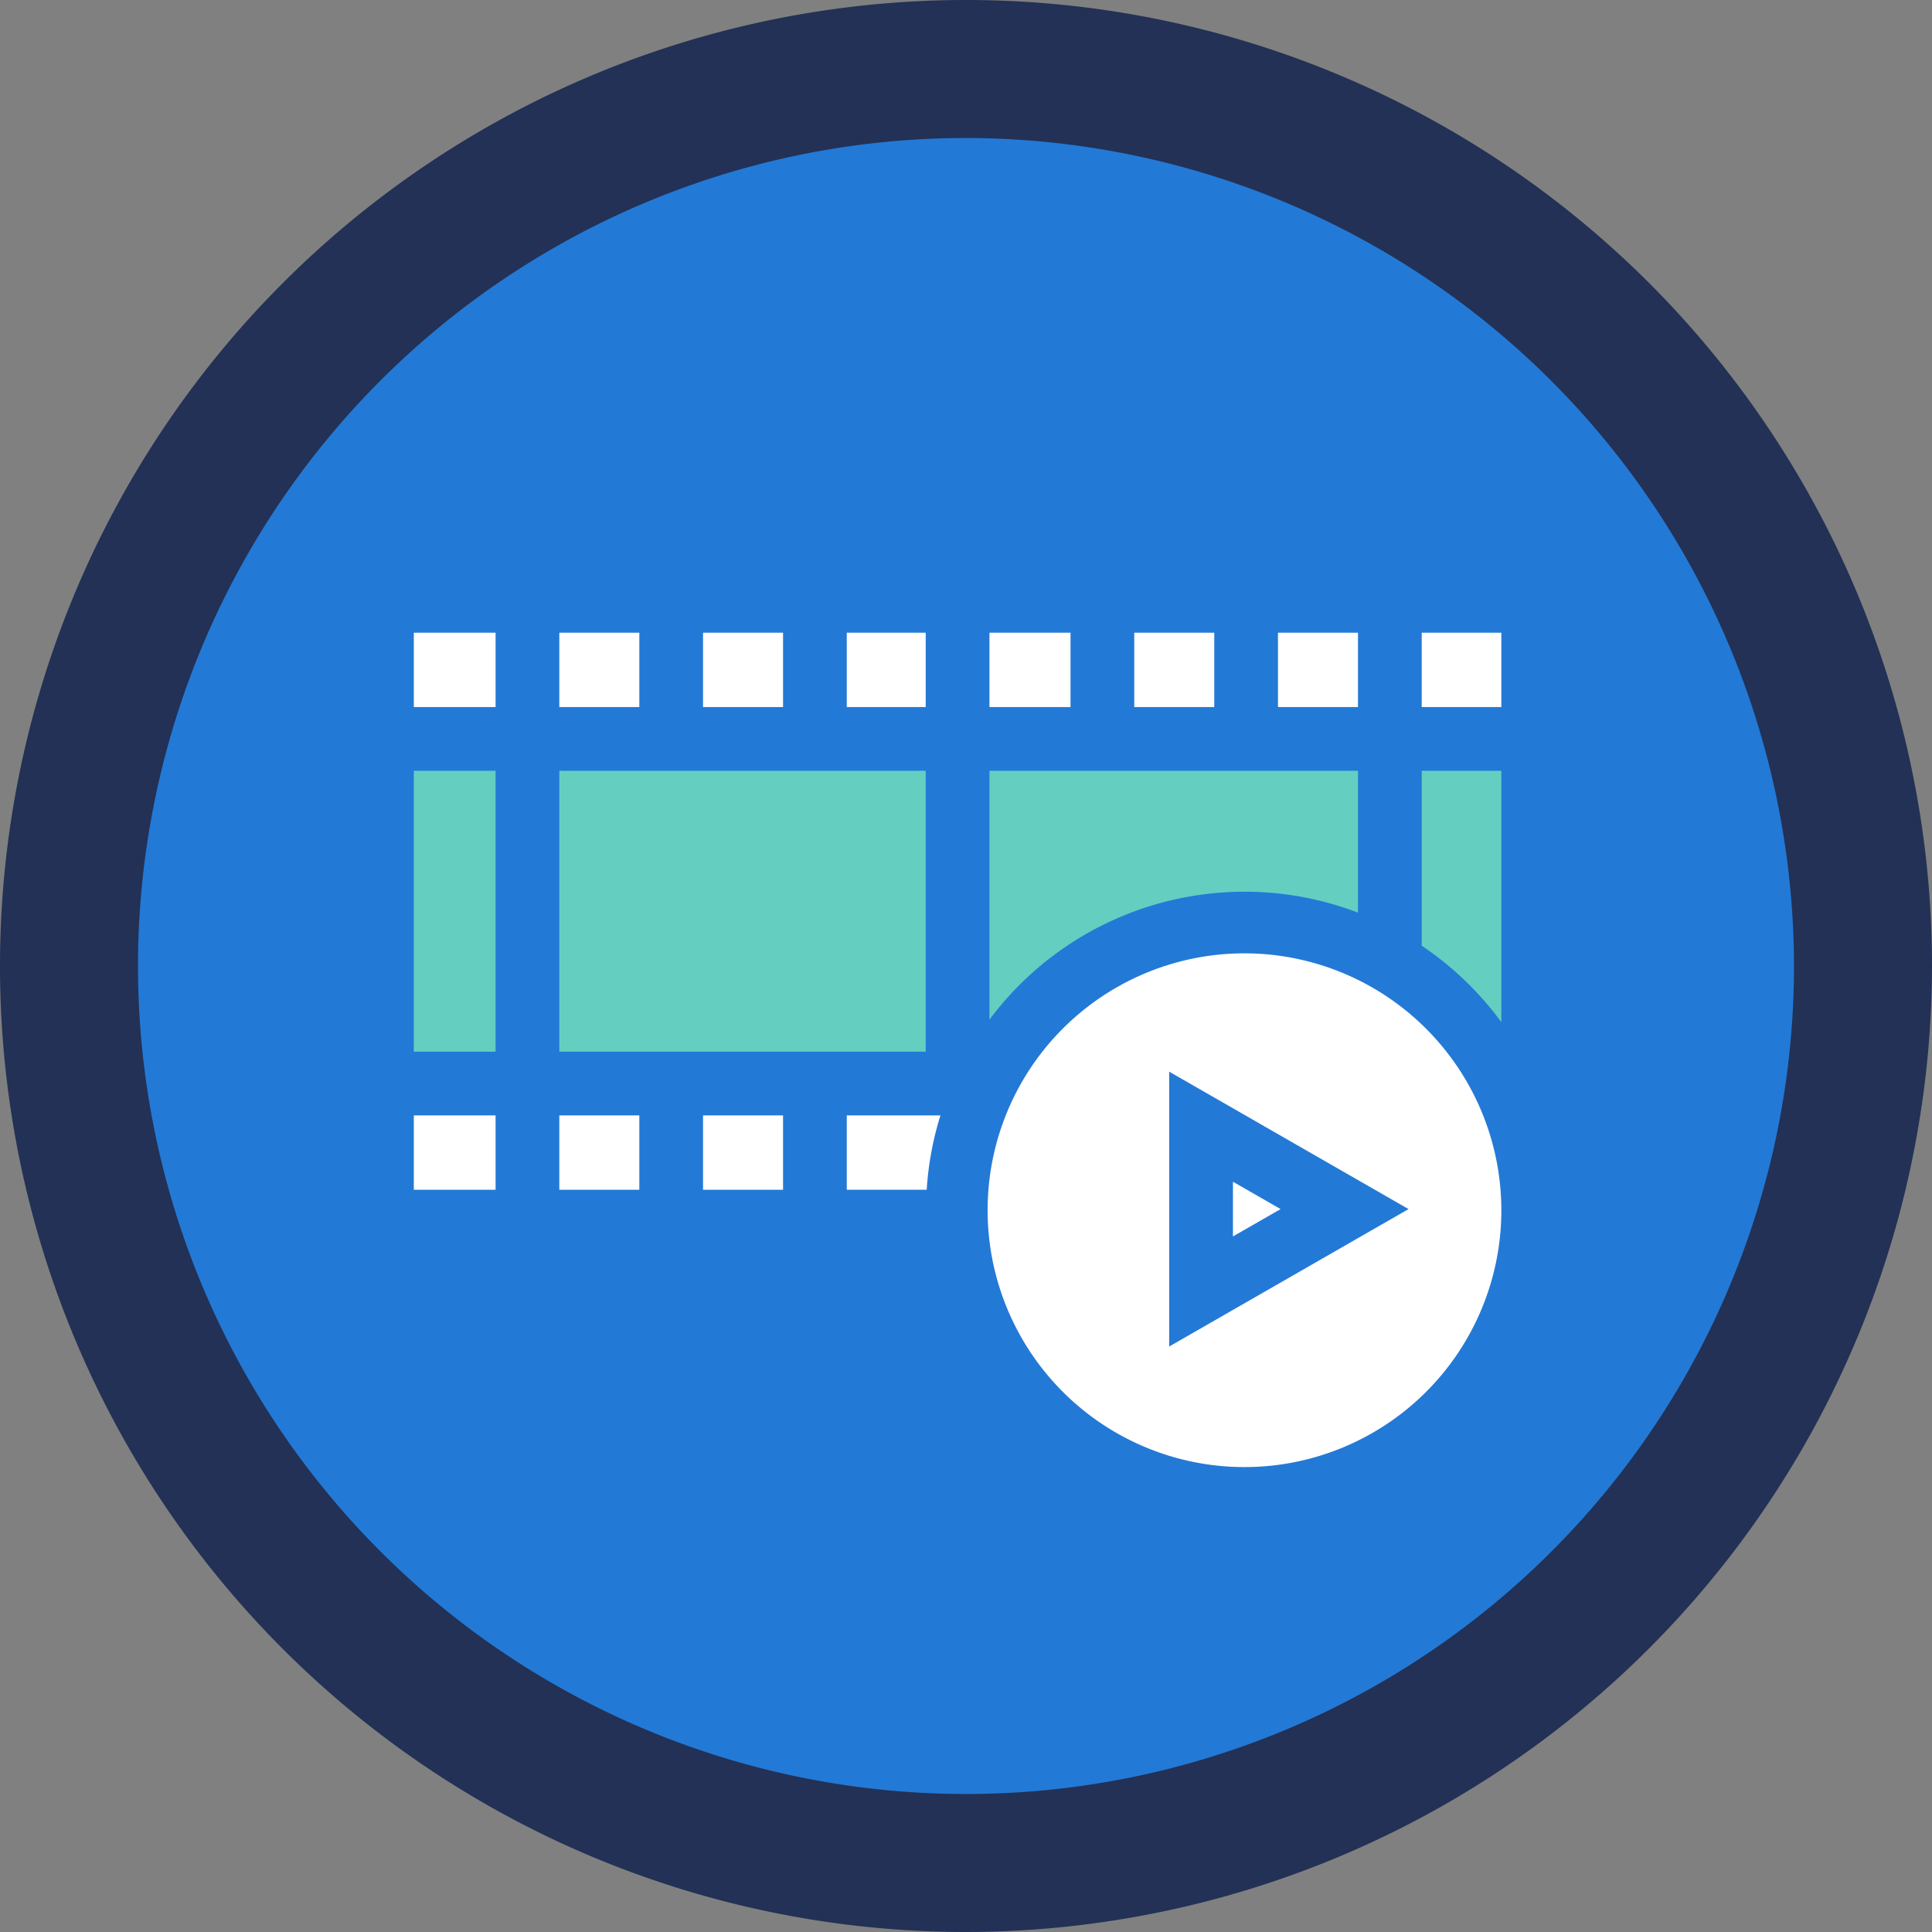 <?xml version="1.0" encoding="UTF-8"?> <svg xmlns="http://www.w3.org/2000/svg" viewBox="0 0 140 140"><rect x="0" y="0" width="140" height="140" fill="#808080" stroke="none"/> <g id="Слой_2" data-name="Слой 2"> <g id="Слой_1-2" data-name="Слой 1"> <g> <g> <circle cx="70" cy="70" r="65" style="fill: #2379d6"></circle> <path d="M70,140a70,70,0,1,1,70-70A70.08,70.08,0,0,1,70,140ZM70,10a60,60,0,1,0,60,60A60.068,60.068,0,0,0,70,10Z" style="fill: #223155"></path> </g> <g> <path d="M50.945,80.827h5.798v5.388H50.945Z" style="fill: #fff"></path> <path d="M29.986,55.854h5.926V76.209h-5.926Z" style="fill: #64cec0"></path> <path d="M29.986,80.827h5.926v5.388h-5.926Z" style="fill: #fff"></path> <path d="M40.53,80.827h5.798v5.388H40.53Z" style="fill: #fff"></path> <path d="M40.53,55.854H67.081V76.209H40.53Z" style="fill: #64cec0"></path> <path d="M61.361,80.827v5.388H67.152a22.938,22.938,0,0,1,.995-5.388Z" style="fill: #fff"></path> <path d="M90.181,64.618a22.961,22.961,0,0,1,8.225,1.516V55.854H71.699V73.89a23.057,23.057,0,0,1,18.482-9.272Z" style="fill: #64cec0"></path> <path d="M29.986,45.848h5.926v5.388h-5.926Z" style="fill: #fff"></path> <path d="M103.023,45.848h5.771v5.388H103.023Z" style="fill: #fff"></path> <path d="M50.945,45.848h5.798v5.388H50.945Z" style="fill: #fff"></path> <path d="M82.192,45.848h5.798v5.388H82.192Z" style="fill: #fff"></path> <path d="M92.607,45.848h5.798v5.388H92.607Z" style="fill: #fff"></path> <path d="M103.023,68.53a23.267,23.267,0,0,1,5.771,5.54V55.854H103.023Z" style="fill: #64cec0"></path> <path d="M40.53,45.848h5.798v5.388H40.53Z" style="fill: #fff"></path> <path d="M71.699,45.848h5.875v5.388H71.699Z" style="fill: #fff"></path> <path d="M61.361,45.848H67.081v5.388H61.361Z" style="fill: #fff"></path> <path d="M89.344,89.597l3.452-1.982-3.452-1.982Z" style="fill: #fff"></path> <path d="M90.181,69.082A18.614,18.614,0,1,0,108.794,87.695,18.635,18.635,0,0,0,90.181,69.082Zm-5.455,28.492V77.657L102.069,87.615Z" style="fill: #fff"></path> </g> </g> </g> </g> </svg> 